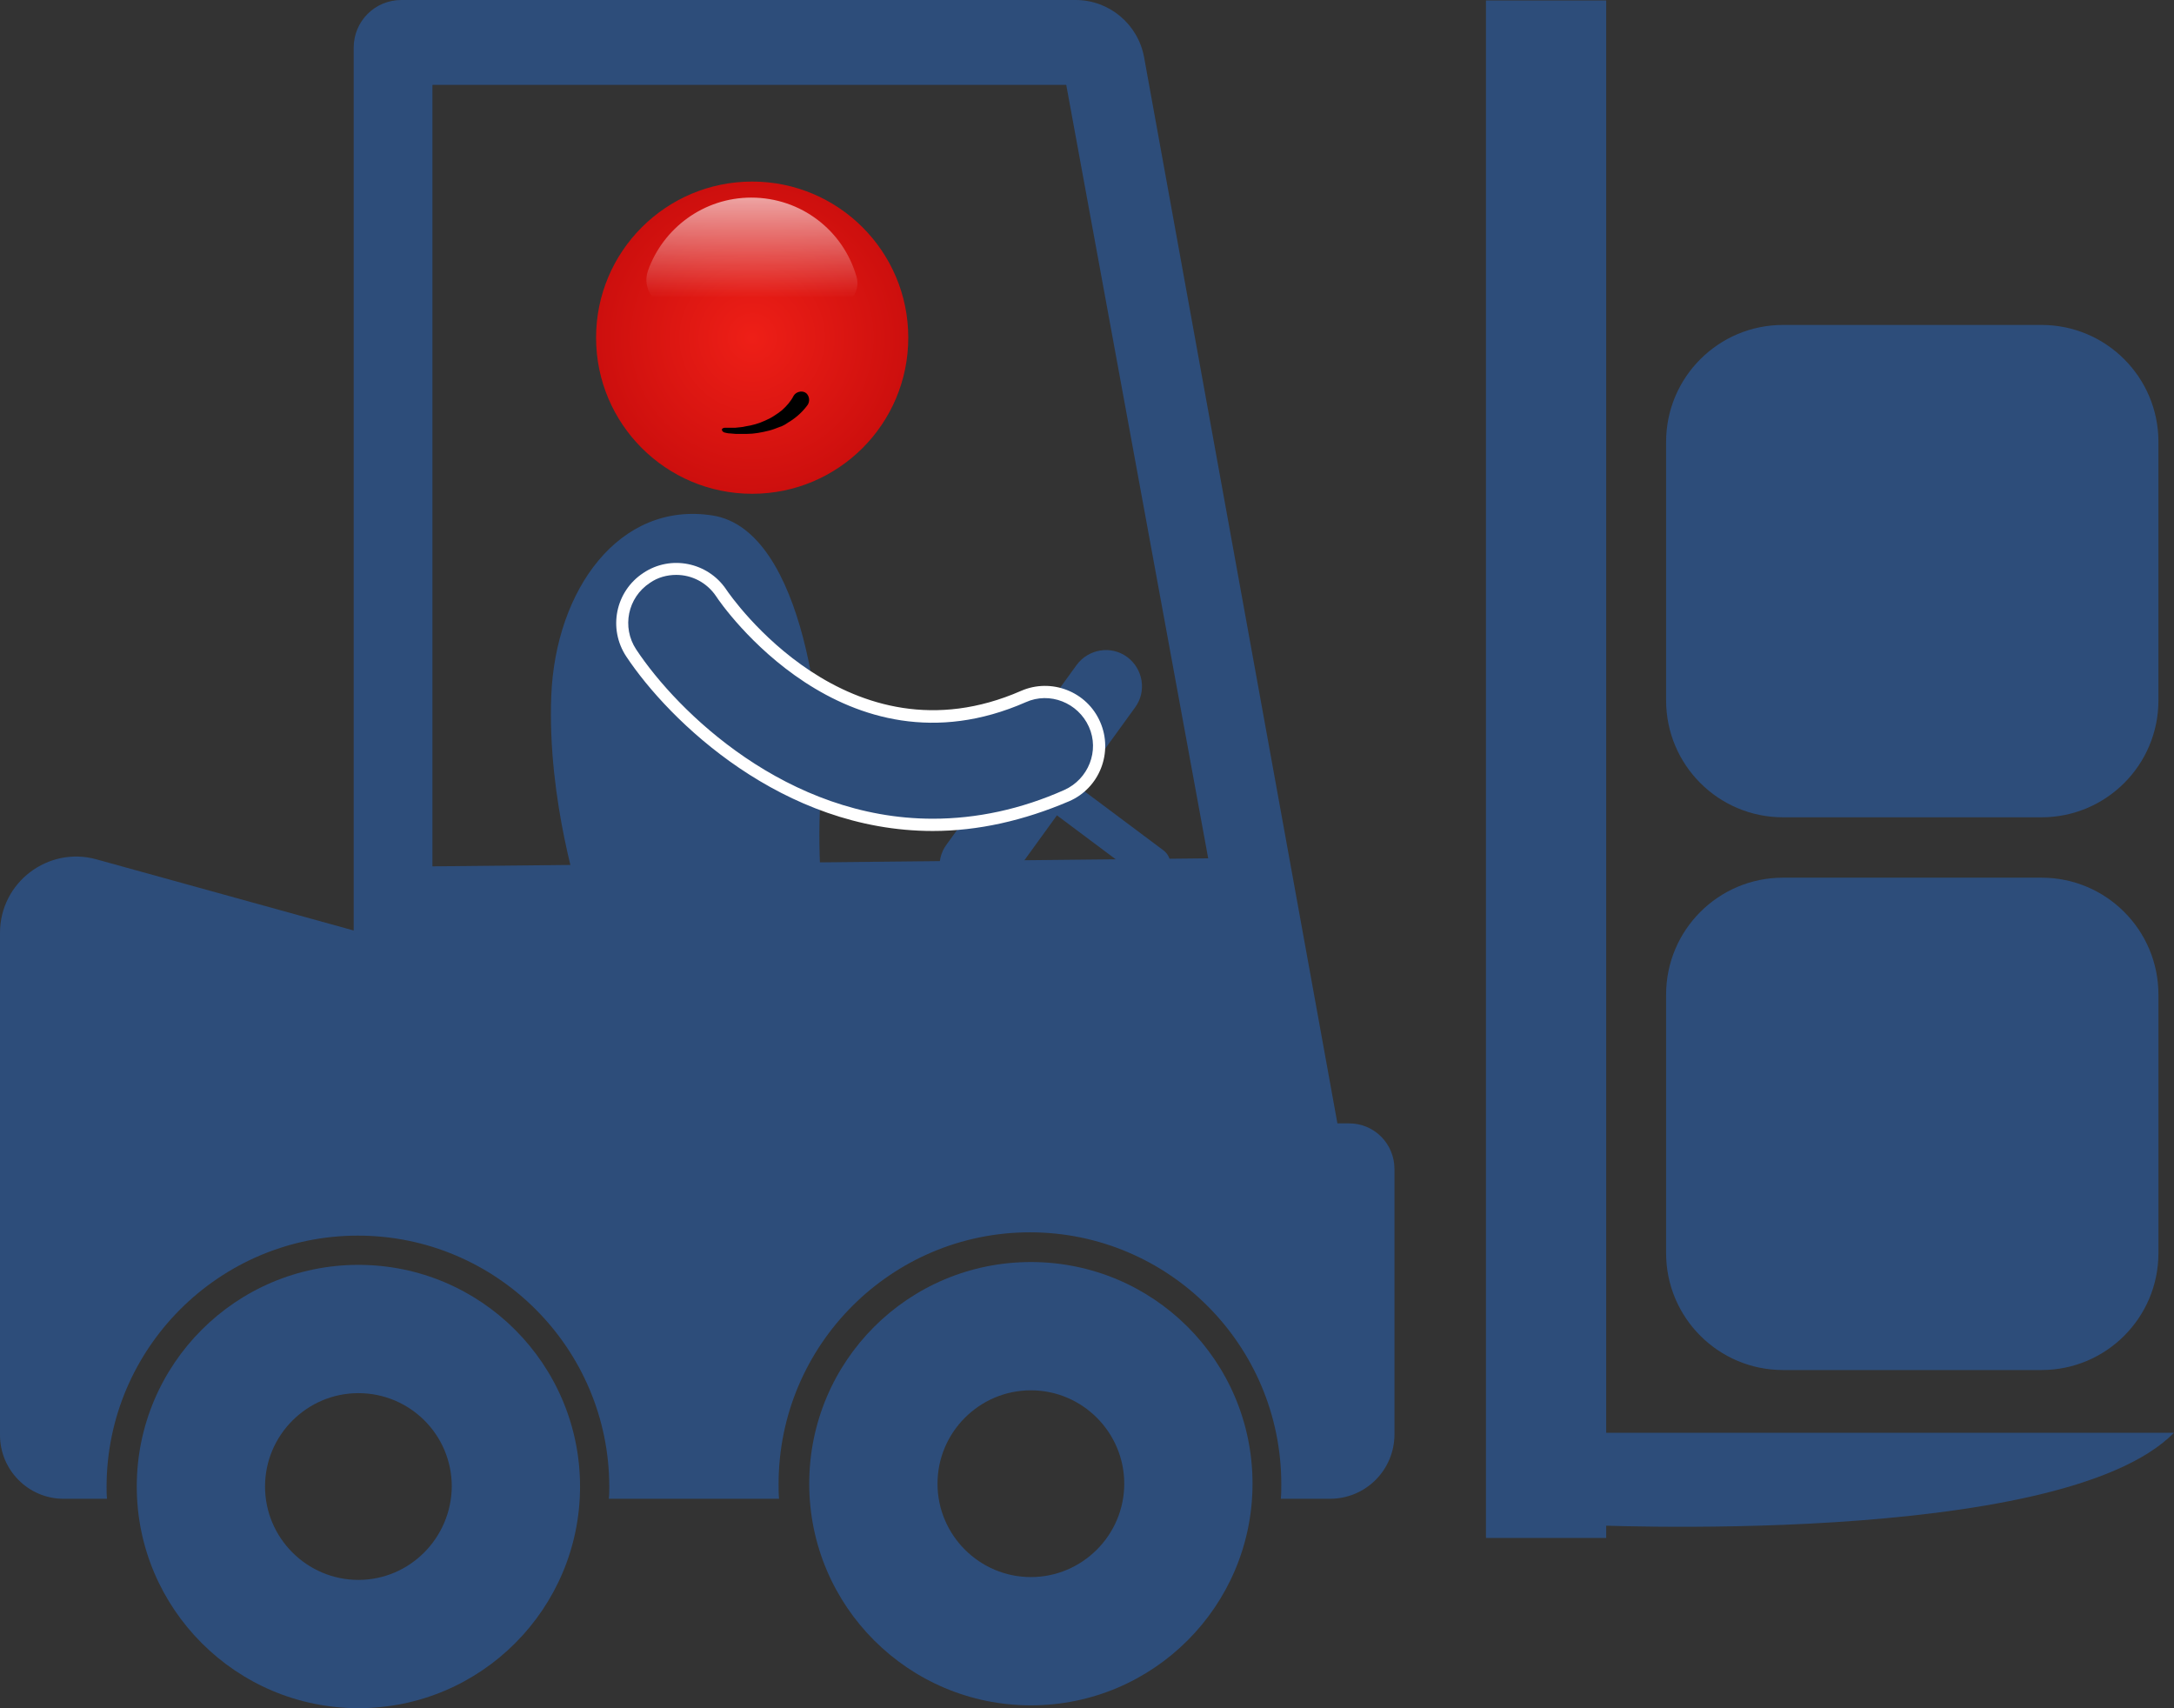 <?xml version="1.0" encoding="utf-8"?>
<!-- Generator: Adobe Illustrator 26.5.1, SVG Export Plug-In . SVG Version: 6.00 Build 0)  -->
<svg version="1.1" id="Layer_1" xmlns="http://www.w3.org/2000/svg" xmlns:xlink="http://www.w3.org/1999/xlink" x="0px" y="0px"
	 viewBox="0 0 461 362.2" style="enable-background:new 0 0 461 362.2;" xml:space="preserve">
<rect x="0" y="0" width="461" height="362.2" fill="#333333" stroke="none"/>
<style type="text/css">
	.st0{fill:#2D4D7A;}
	.st1{fill:url(#SVGID_1_);}
	.st2{fill:url(#SVGID_00000067951550613875925890000015640384553793086143_);}
	.st3{fill:#FFFFFF;}
</style>
<g>
	<path class="st0" d="M432.9,173.3h-54.8c-13.7,0-24.8-11.1-24.8-24.8V93.7c0-13.7,11.1-24.8,24.8-24.8h54.8
		c13.7,0,24.8,11.1,24.8,24.8v54.8C457.7,162.2,446.6,173.3,432.9,173.3z"/>
	<path class="st0" d="M432.9,290.5h-54.8c-13.7,0-24.8-11.1-24.8-24.8v-54.8c0-13.7,11.1-24.8,24.8-24.8h54.8
		c13.7,0,24.8,11.1,24.8,24.8v54.8C457.7,279.4,446.6,290.5,432.9,290.5z"/>
	<rect x="315.1" y="0.1" class="st0" width="25.5" height="326"/>
	<path class="st0" d="M334.9,323.3c0,0,101.9,5.1,126.1-19.5H334C334,303.8,334.6,323,334.9,323.3z"/>
	<g>
		<path class="st0" d="M286.1,238.2h-2.5l-41-226.1c-1.3-7-7.4-12.1-14.5-12.1h-143c-5.6,0-10.1,4.5-10.1,10.1v187.2l-54.6-15.1
			C10.2,179.4,0,187.1,0,197.8v106.5c0,7.4,6,13.5,13.5,13.5h9.2c-0.1-0.8-0.1-1.7-0.1-2.5c0-29.4,23.9-53.3,53.3-53.3
			c29.4,0,53.3,23.9,53.3,53.3c0,0.8,0,1.7-0.1,2.5h36.1c-0.1-1-0.1-2.1-0.1-3.1c0-29.5,23.9-53.4,53.3-53.4
			c29.4,0,53.3,23.9,53.3,53.4c0,1,0,2.1-0.1,3.1H282c7.6,0,13.7-6.1,13.7-13.7v-56.2C295.7,242.5,291.4,238.2,286.1,238.2z
			 M91.7,183.7V18h134.4l30.1,164L91.7,183.7z"/>
	</g>
	<g>
		<path class="st0" d="M76,268.2c-26,0-47,21.1-47,47s21.1,47,47,47c26,0,47-21.1,47-47S102,268.2,76,268.2z M76,335
			c-10.9,0-19.8-8.9-19.8-19.8c0-10.9,8.9-19.8,19.8-19.8c10.9,0,19.8,8.8,19.8,19.8C95.7,326.1,86.9,335,76,335z"/>
	</g>
	<g>
		<path class="st0" d="M218.6,267.6c-26,0-47,21-47,47c0,26,21.1,47,47,47c26,0,47-21.1,47-47C265.6,288.6,244.6,267.6,218.6,267.6z
			 M218.6,334.4c-10.9,0-19.8-8.9-19.8-19.8c0-10.9,8.9-19.8,19.8-19.8c10.9,0,19.8,8.9,19.8,19.8
			C238.4,325.5,229.5,334.4,218.6,334.4z"/>
	</g>
	<g>
		<radialGradient id="SVGID_1_" cx="159.489" cy="71.599" r="55.189" gradientUnits="userSpaceOnUse">
			<stop  offset="0" style="stop-color:#EE1F17"/>
			<stop  offset="0.934" style="stop-color:#BA0608"/>
		</radialGradient>
		<circle class="st1" cx="159.5" cy="71.6" r="33.1"/>
		<path d="M153.7,90.7c0.3,0,0.7,0,1.1,0c0.4,0,0.7,0,1.1,0c0.7-0.1,1.5-0.1,2.2-0.3c1.4-0.2,2.8-0.6,4.1-1.2c0.7-0.3,1.3-0.6,1.9-1
			c0.3-0.2,0.6-0.4,0.9-0.6c0.3-0.2,0.5-0.4,0.8-0.6c1-0.9,1.9-1.9,2.5-3.1l0,0c0.5-0.8,1.6-1.1,2.4-0.7s1.1,1.6,0.7,2.4
			c0,0.1-0.1,0.1-0.1,0.2c-1,1.4-2.3,2.6-3.7,3.5c-0.3,0.2-0.7,0.4-1.1,0.7c-0.4,0.2-0.7,0.4-1.1,0.5c-0.8,0.3-1.5,0.6-2.3,0.8
			c-1.6,0.4-3.2,0.7-4.7,0.7c-0.8,0-1.6,0-2.4,0c-0.4,0-0.8-0.1-1.2-0.1c-0.4,0-0.8-0.1-1.2-0.2c-0.3-0.1-0.6-0.4-0.5-0.7
			C153.1,90.9,153.4,90.7,153.7,90.7L153.7,90.7z"/>
		
			<linearGradient id="SVGID_00000031907413753098042220000007662705149866548650_" gradientUnits="userSpaceOnUse" x1="159.451" y1="28.651" x2="159.451" y2="63.167">
			<stop  offset="0" style="stop-color:#FFFFFF"/>
			<stop  offset="1" style="stop-color:#FFFFFF;stop-opacity:0"/>
		</linearGradient>
		<path style="fill:url(#SVGID_00000031907413753098042220000007662705149866548650_);" d="M176.7,65.1c3.4,0,5.9-3.3,4.9-6.5
			c-2.8-9.7-11.7-16.7-22.3-16.7c-10.1,0-18.7,6.5-21.9,15.5c-1.3,3.8,1.4,7.8,5.5,7.8H176.7z"/>
	</g>
	<path class="st0" d="M123.2,191.5c0,0-7.2-21.6-6.3-44s14.4-41.3,34.2-38.2s23.8,46.3,22.9,59.8c-0.9,13.5,0.9,27,0.9,27
		L123.2,191.5z"/>
	<g>
		<path class="st0" d="M206.9,191.3c-1.6,0-3.1-0.5-4.5-1.5c-3.4-2.5-4.2-7.3-1.7-10.7l27.6-38.1c2.5-3.4,7.3-4.2,10.7-1.7
			c3.4,2.5,4.2,7.3,1.7,10.7l-27.6,38.1C211.6,190.2,209.3,191.3,206.9,191.3z"/>
	</g>
	<g>
		<path class="st0" d="M244.5,187.2c-0.8,0-1.6-0.2-2.3-0.8l-22.6-16.9c-1.7-1.3-2-3.7-0.8-5.3c1.3-1.7,3.7-2,5.3-0.8l22.6,16.9
			c1.7,1.3,2,3.7,0.8,5.3C246.8,186.7,245.7,187.2,244.5,187.2z"/>
	</g>
	<g>
		<g>
			<path class="st0" d="M197.8,174.9c-30.7,0-54.2-21.7-64-36.4c-3.5-5.3-2.1-12.4,3.2-15.9c5.3-3.5,12.4-2.1,15.9,3.2
				c1.1,1.7,26.5,38.4,64.1,21.9c5.8-2.5,12.6,0.1,15.1,5.9c2.5,5.8-0.1,12.6-5.9,15.1C216.2,173.1,206.7,174.9,197.8,174.9z"/>
			<path class="st3" d="M197.8,176.2c-31.9,0-55.9-23.3-65-37c-3.9-5.9-2.3-13.8,3.6-17.7c5.8-3.9,13.7-2.3,17.6,3.5
				c1,1.5,25.9,37.5,62.5,21.5c6.4-2.8,14,0.1,16.8,6.6c2.8,6.4-0.1,14-6.6,16.8C217.1,174,207.4,176.2,197.8,176.2z M143.4,121.9
				c-1.9,0-3.9,0.5-5.6,1.7c-4.7,3.1-6,9.4-2.9,14.1c8.8,13.3,32,35.9,62.9,35.9c9.3,0,18.7-2,27.9-6.1c5.1-2.3,7.5-8.3,5.2-13.4
				c-2.3-5.1-8.3-7.5-13.4-5.2c-38.5,16.9-64.6-20.8-65.6-22.4C149.9,123.5,146.7,121.9,143.4,121.9z"/>
		</g>
	</g>
</g>
</svg>

